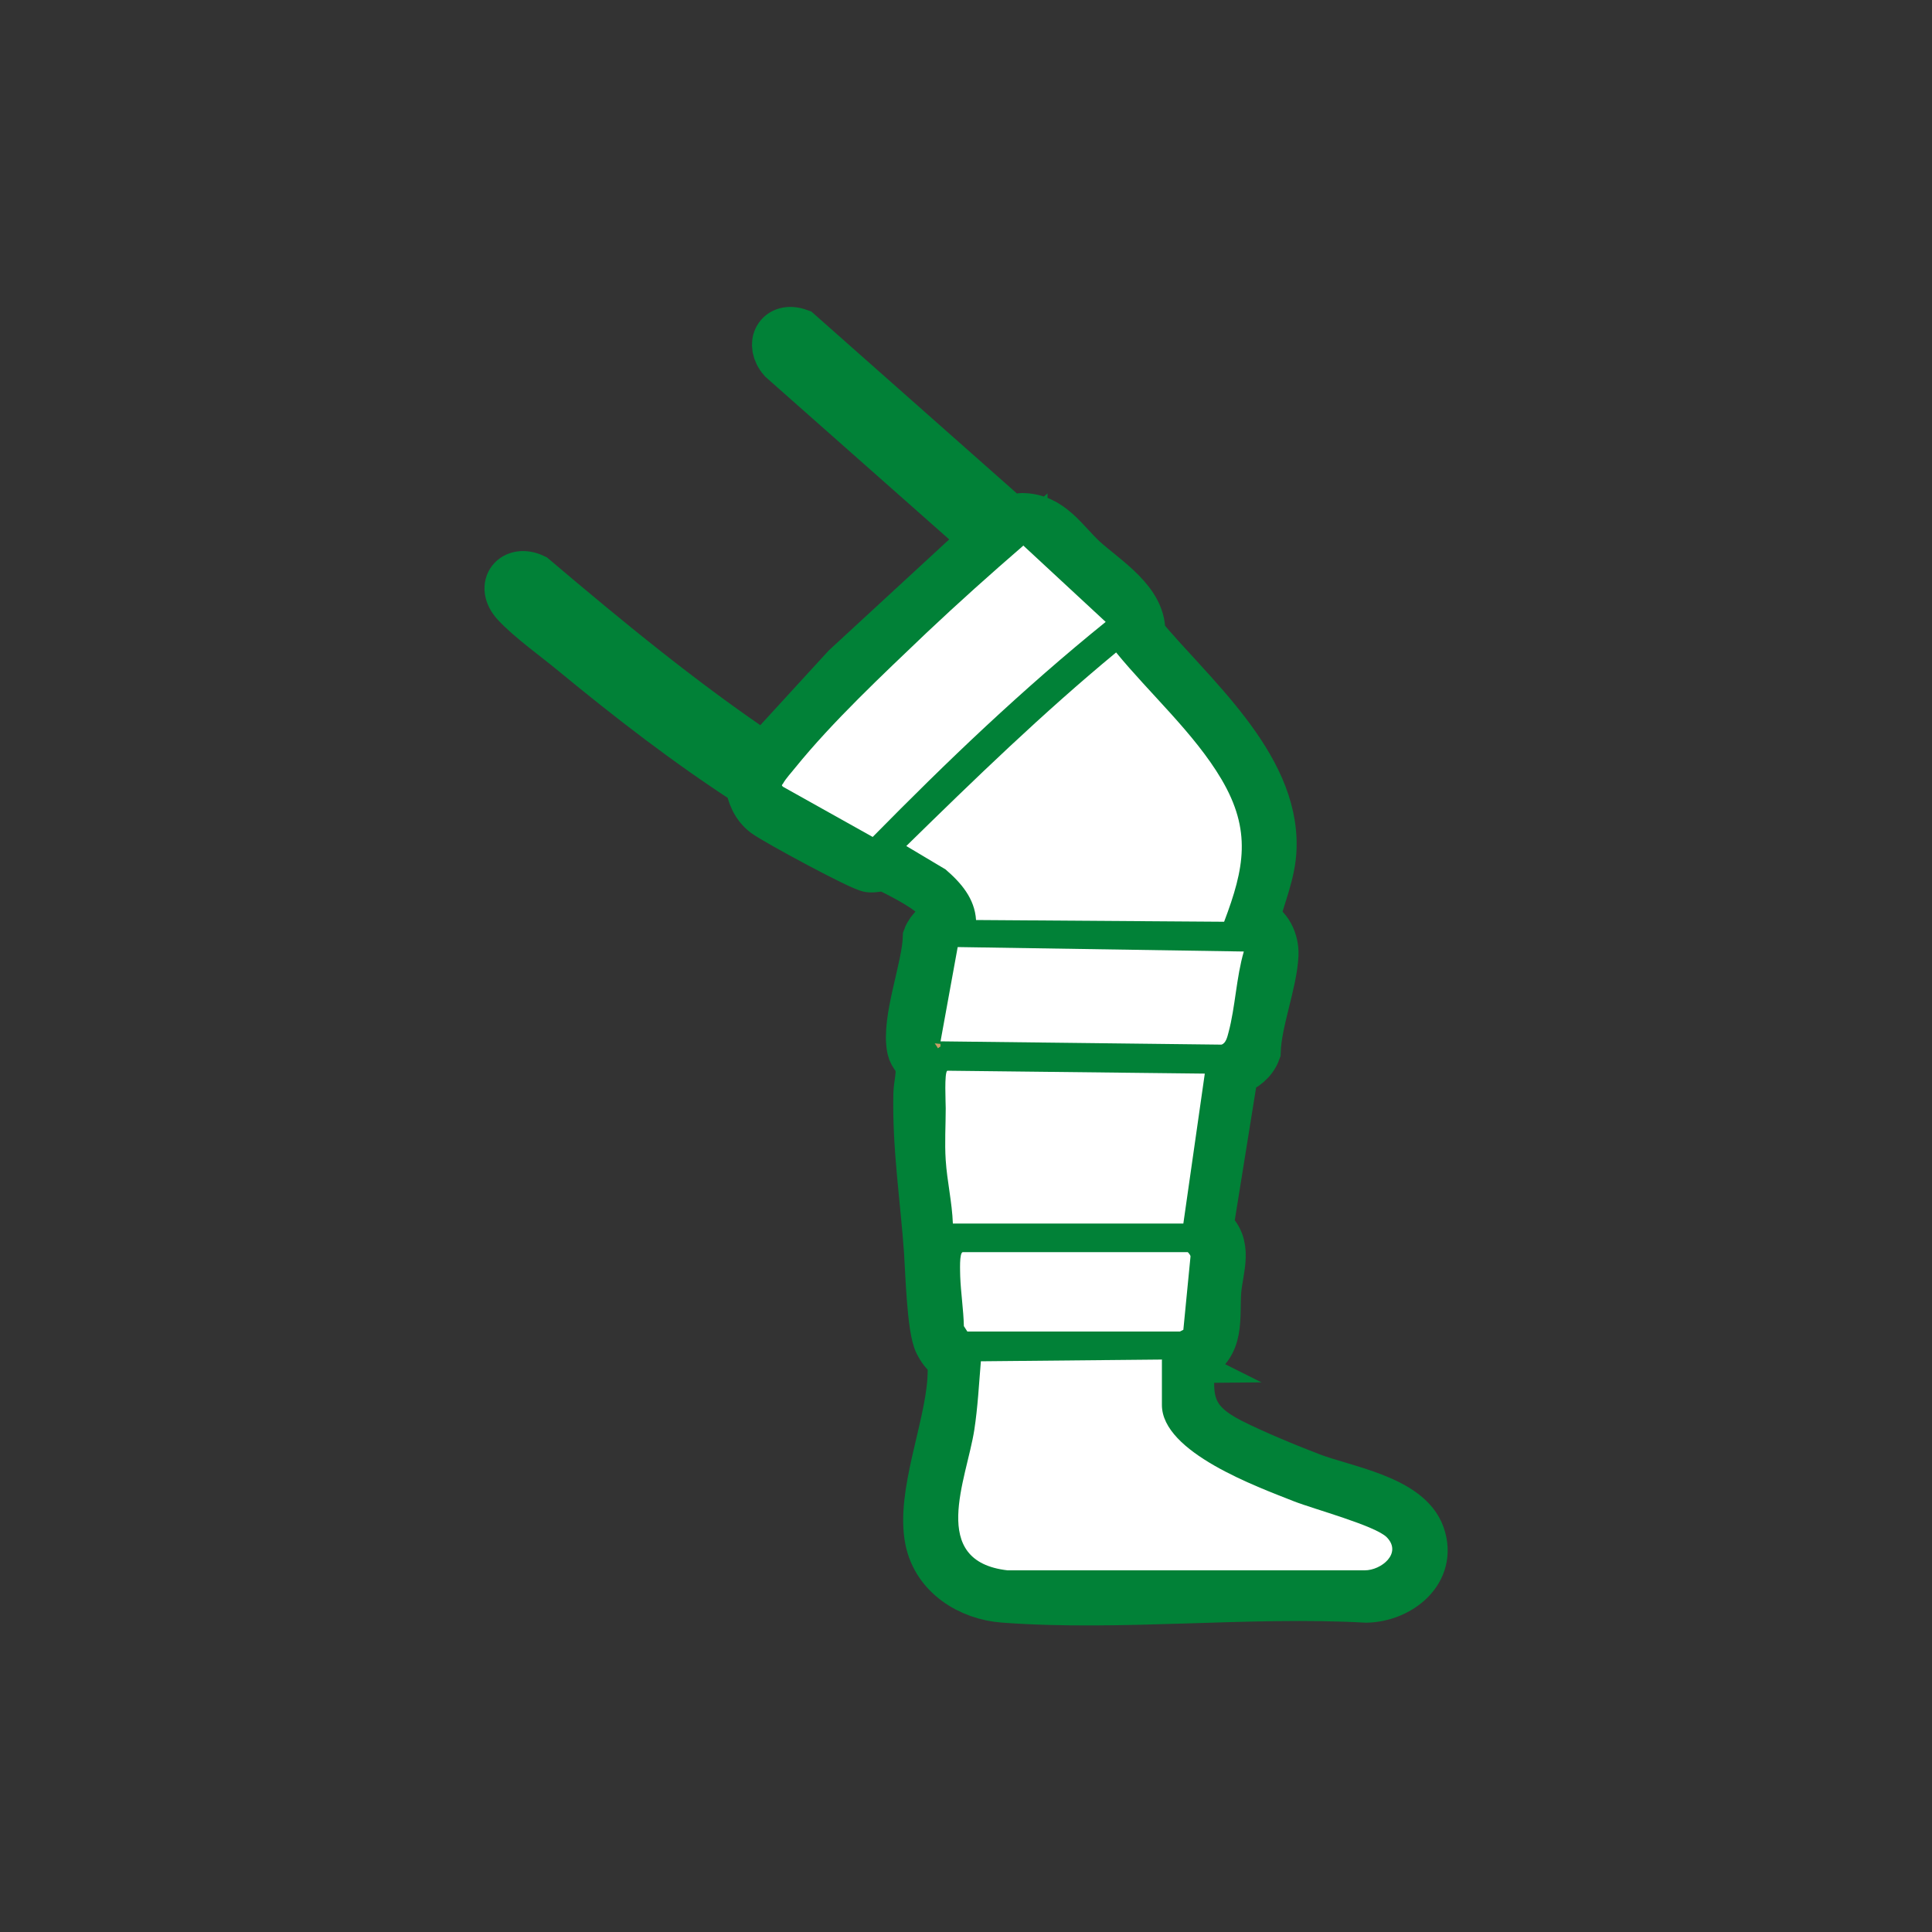 <svg viewBox="0 0 100 100" xmlns="http://www.w3.org/2000/svg" id="a"><rect x="0" y="0" width="100" height="100" fill="#333333" stroke="none"/><defs><style>.b{fill:#fff;}.c{fill:#ca9e67;stroke:#018137;stroke-miterlimit:10;stroke-width:2.48px;}</style></defs><path d="M64.96,47.7c.29-1.26.87-2.5.92-3.82.15-4.34-4.28-7.99-6.8-11.05.14-1.71-1.85-2.86-3-3.92-.99-.91-1.69-2.17-3.18-2.17-.24,0-.51.22-.75,0l-10.79-9.55c-1.06-.38-1.57.61-.86,1.41l10.49,9.28-7.21,6.65-4.16,4.54h-.18c-4.15-2.78-8-5.96-11.8-9.19-1.04-.49-1.79.42-.96,1.33.7.77,2.15,1.82,3.01,2.53,2.91,2.41,5.91,4.72,9.08,6.77.1.6.36,1.21.86,1.59.53.39,4.97,2.79,5.4,2.83.26.02.61-.08.8-.05.16.03,1.13.55,1.35.67.76.44,1.91,1.15,1.88,2.14-.47-.05-.94.4-1.08.81-.04,1.59-1.13,4.28-.82,5.76.08.38.38.55.43.87.07.51-.09,1.01-.1,1.48-.06,2.79.36,5.42.55,8.14.07,1.03.14,4.01.53,4.75.48.94.77.41.68,1.9-.16,2.54-1.63,5.96-1.16,8.28.37,1.84,2.1,2.92,3.88,3.05,6.06.45,12.66-.34,18.77,0,1.71-.04,3.46-1.46,2.82-3.29s-3.98-2.37-5.67-3.02c-1.28-.49-2.99-1.19-4.2-1.81-1.99-1.02-2.28-2.09-1.97-4.3,1.54-.61,1.19-2.18,1.3-3.53.1-1.17.64-2.38-.42-3.23l1.3-8.09c.5-.19.97-.54,1.16-1.06.05-1.56.85-3.52.92-5,.03-.69-.32-1.49-1.01-1.72Z" class="b"></path><path d="M64.96,47.7c.69.23,1.04,1.03,1.01,1.72-.07,1.48-.87,3.44-.92,5-.19.52-.66.87-1.16,1.06l-1.3,8.09c1.07.85.52,2.06.42,3.23-.11,1.34.24,2.92-1.3,3.53-.31,2.21-.02,3.28,1.97,4.3,1.2.61,2.92,1.32,4.2,1.81,1.69.65,5.01,1.14,5.67,3.02s-1.11,3.25-2.82,3.29c-6.12-.34-12.71.45-18.77,0-1.78-.13-3.51-1.21-3.88-3.05-.47-2.32,1-5.73,1.16-8.28.09-1.49-.2-.96-.68-1.9-.38-.74-.46-3.72-.53-4.75-.19-2.72-.61-5.35-.55-8.14.01-.47.17-.97.1-1.48-.04-.32-.35-.49-.43-.87-.31-1.47.77-4.17.82-5.76.15-.41.61-.86,1.08-.81.03-.99-1.11-1.7-1.88-2.14-.21-.12-1.18-.65-1.35-.67-.2-.03-.54.07-.8.05-.43-.03-4.87-2.44-5.4-2.83s-.76-.98-.86-1.59c-3.17-2.05-6.17-4.37-9.08-6.77-.86-.71-2.31-1.76-3.01-2.53-.83-.91-.07-1.82.96-1.33,3.8,3.22,7.66,6.4,11.8,9.19h.18s4.16-4.54,4.16-4.54l7.21-6.65-10.49-9.28c-.71-.8-.2-1.79.86-1.41l10.79,9.55c.23.21.51,0,.75,0,1.49,0,2.2,1.26,3.18,2.17,1.16,1.06,3.14,2.21,3,3.92,2.52,3.06,6.95,6.71,6.8,11.05-.04,1.32-.62,2.55-.92,3.82ZM52.98,28.25c-1.7,1.47-3.4,2.99-5.04,4.54-2.25,2.13-4.86,4.58-6.79,6.98-.17.21-.5.57-.61.79-.04.08-.13.08,0,.19l4.63,2.59c3.84-3.91,7.8-7.7,12.06-11.14l-4.25-3.94ZM63.36,47.71c1.05-2.77,1.43-4.72-.14-7.38-1.4-2.37-3.7-4.44-5.45-6.56-3.8,3.14-7.34,6.57-10.86,10.02l2.03,1.21c.81.69,1.52,1.5,1.58,2.62l12.84.09ZM48.68,53.91l14.54.17c.25-.07.32-.42.37-.64.35-1.32.4-2.85.79-4.18l-14.81-.23-.89,4.89ZM62.36,55.57l-13.32-.15c-.16.11-.08,1.63-.08,1.95-.01.87-.06,1.78,0,2.68.07,1.09.33,2.18.37,3.28h11.93s1.11-7.76,1.11-7.76ZM49.83,64.81c-.2,0-.15,1.04-.14,1.25.03.83.17,1.74.19,2.58l.18.28h11s.18-.09.18-.09l.37-3.79c.01-.08-.1-.23-.14-.23h-11.65ZM60.14,70.36l-9.39.09c-.09,1.19-.16,2.37-.34,3.55-.4,2.58-2.38,6.81,1.72,7.27h18.49c.85,0,1.96-.88,1.14-1.71-.59-.6-3.78-1.46-4.8-1.86-1.89-.74-6.84-2.53-6.84-4.99v-2.36Z" class="c"></path><path d="M60.14,70.36v2.36c0,2.46,4.95,4.24,6.84,4.99,1.02.4,4.21,1.26,4.8,1.86.81.83-.29,1.71-1.14,1.71h-18.49c-4.11-.47-2.12-4.7-1.72-7.27.18-1.18.24-2.36.34-3.55l9.39-.09Z" class="b"></path><path d="M63.36,47.71l-12.84-.09c-.07-1.12-.78-1.93-1.58-2.62l-2.03-1.21c3.52-3.45,7.06-6.88,10.86-10.02,1.74,2.13,4.05,4.19,5.45,6.56,1.57,2.66,1.19,4.61.14,7.38Z" class="b"></path><path d="M62.36,55.57l-1.11,7.76h-11.93c-.04-1.1-.3-2.19-.37-3.28-.06-.89,0-1.8,0-2.68,0-.32-.08-1.84.08-1.95l13.32.15Z" class="b"></path><path d="M52.98,28.25l4.25,3.94c-2.13,1.72-4.19,3.53-6.19,5.39s-3.95,3.79-5.87,5.74l-4.63-2.59c-.13-.1-.04-.11,0-.19.11-.21.44-.58.61-.79,1.94-2.4,4.55-4.84,6.79-6.98,1.64-1.55,3.34-3.07,5.04-4.54Z" class="b"></path><path d="M48.68,53.91l.89-4.89,14.81.23c-.39,1.33-.44,2.87-.79,4.18-.06.22-.13.57-.37.64l-14.54-.17Z" class="b"></path><path d="M49.83,64.81h11.65s.15.15.14.23l-.37,3.79-.18.09h-11s-.18-.28-.18-.28c-.02-.84-.16-1.75-.19-2.58,0-.21-.06-1.25.14-1.25Z" class="b"></path></svg>